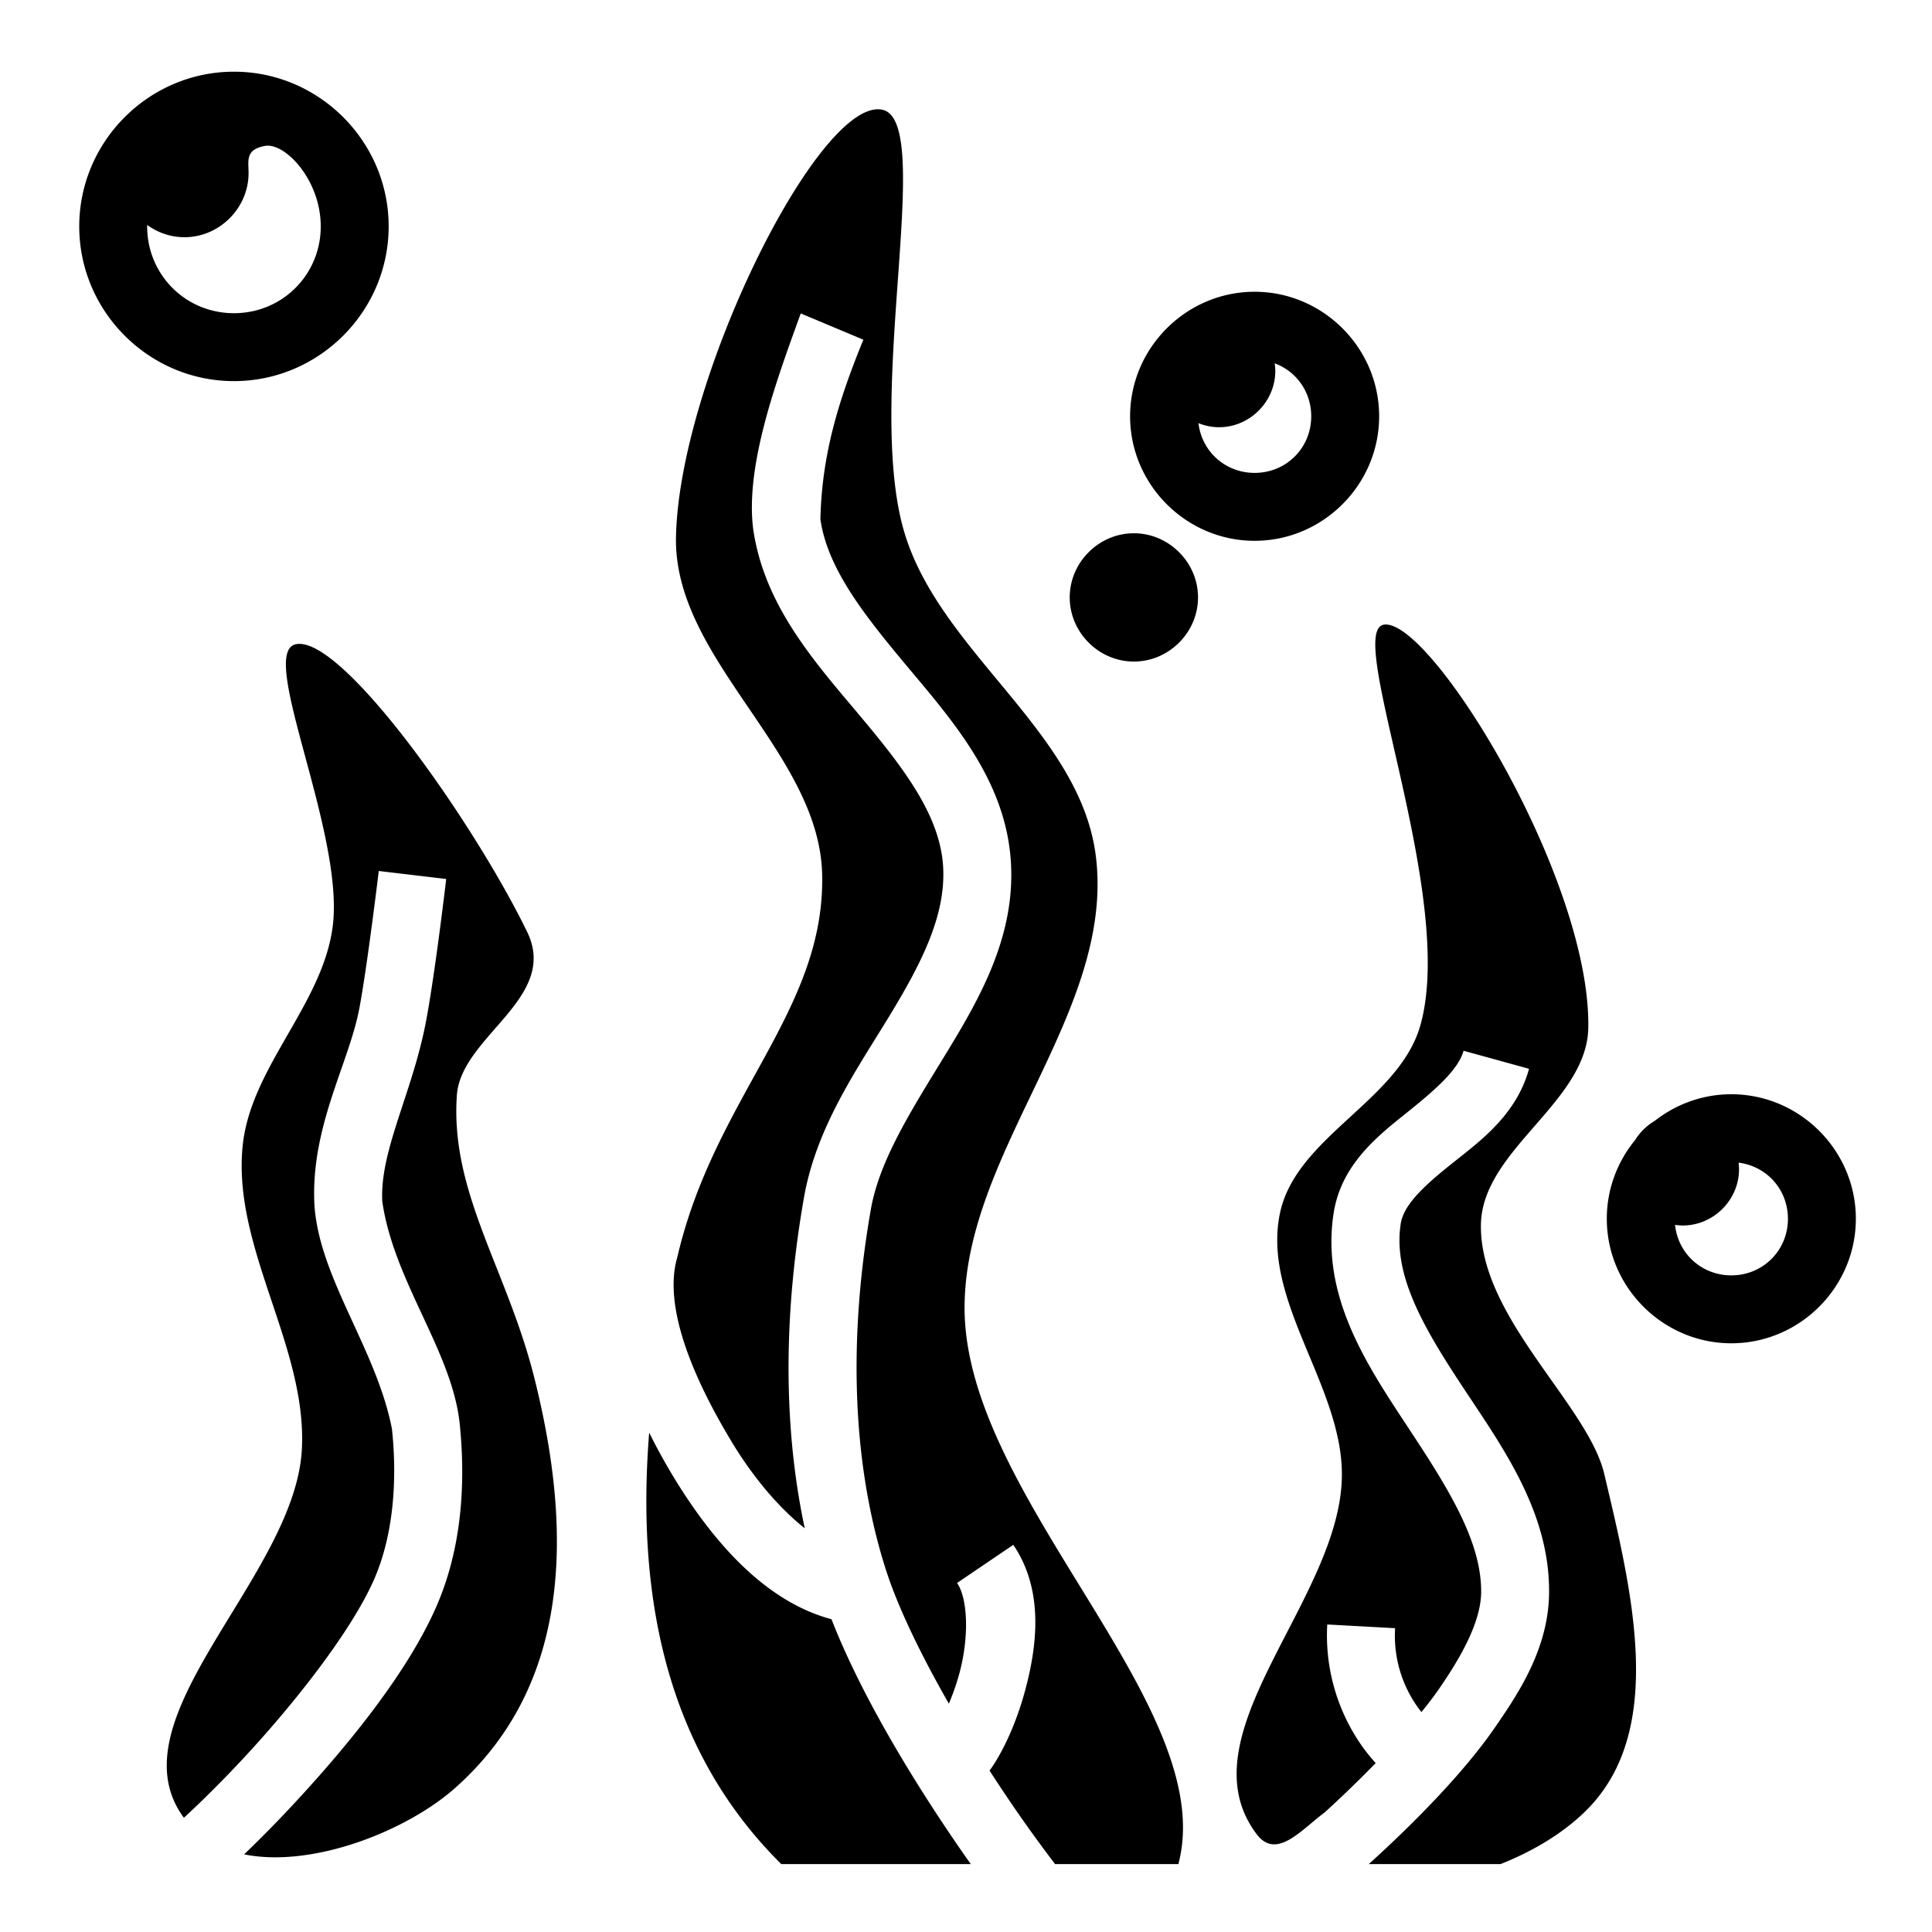 <?xml version="1.0" encoding="utf-8"?><!-- Скачано с сайта svg4.ru / Downloaded from svg4.ru -->
<svg width="800px" height="800px" viewBox="0 0 512 512" xmlns="http://www.w3.org/2000/svg"><path fill="#000000" d="M62 19c-22.537 0-41 18.463-41 41s18.463 41 41 41 41-18.463 41-41-18.463-41-41-41zm170.977 9.97c-16.978-.922-52.997 72.088-53.834 113.33-.66 32.469 37.967 56.928 38.736 89.393.857 36.173-28.546 58.95-38.397 101.532-4.527 15.463 7.926 38.252 15.096 49.978 5.663 9.118 12.2 16.656 18.686 21.809-6.163-28.894-5.196-59.292-.19-87.715 3.262-18.52 13.862-33.667 22.492-47.83 8.63-14.163 15.138-26.884 14.37-39.817-.804-13.533-10.378-26.05-22.053-39.97-11.676-13.92-25.352-29.016-28.285-49.514-2.168-17.163 6.516-40.209 12.607-57.103l16.598 6.964c-6.53 15.961-11.005 30.288-11.387 47.59 1.947 13.606 12.458 26.428 24.258 40.496 11.8 14.069 24.992 29.612 26.23 50.469 1.15 19.365-8.029 35.584-16.966 50.252C242 293.502 233.15 307.076 230.8 320.42c-5.584 31.704-5.592 65.596 3.924 95.435 3.243 10.172 9.433 22.86 16.734 35.637a64.418 64.418 0 0 0 2.748-7.888c2.602-9.482 2.37-19.766-.57-24.102l14.898-10.104c8.174 12.053 6.356 26.848 3.03 38.97-1.664 6.06-3.884 11.553-6.323 16.048-.948 1.746-1.924 3.336-2.998 4.807a401.083 401.083 0 0 0 6.057 9.13A376.253 376.253 0 0 0 279.604 494h32.675c11.057-41.657-56.394-96.948-56.656-147.092-.218-41.702 40.04-78.813 34.764-120.181-4.188-32.838-41.059-53.739-50.657-85.42-10.862-35.856 8.339-109.356-5.959-112.237a5.548 5.548 0 0 0-.794-.1zM85 60c0 12.81-10.19 23-23 23S39 72.81 39 60c0-.124.008-.247.01-.371 2.796 2.023 6.204 3.236 9.865 3.236 9.282 0 17-7.718 17-17 0-3.219-.945-6.24 4.344-7.194C75.507 37.716 85 47.638 85 60zm247.488 17.32c-18.119 0-33 14.882-33 33 0 18.12 14.881 33 33 33 18.12 0 33-14.88 33-33 0-18.118-14.88-33-33-33zm5.315 18.96c5.7 2.11 9.685 7.532 9.685 14.04 0 8.391-6.609 15-15 15-7.773 0-14.005-5.676-14.883-13.181 1.7.688 3.544 1.08 5.467 1.08 8.119 0 14.893-6.774 14.893-14.893 0-.695-.066-1.375-.162-2.047zm-37.315 45.04c-9.282 0-17 7.718-17 17 0 9.283 7.718 17 17 17 9.283 0 17-7.717 17-17 0-9.282-7.717-17-17-17zm66.848 24.186a3.402 3.402 0 0 0-.596.039c-10.503 1.68 19.336 71.981 9.67 106.182-5.636 19.943-32.977 29.52-37.213 49.808-4.903 23.485 16.947 46.093 16.408 70.078-.733 32.688-42.238 68.245-22.625 94.405 5.256 7.009 11.776-1.035 18.069-5.704a305.408 305.408 0 0 0 13.517-13.082 47.85 47.85 0 0 1-4.837-6.308 51.018 51.018 0 0 1-7.993-30.42l17.973.986c-.454 8.28 2.082 14.906 5.164 19.703.595.927 1.21 1.753 1.82 2.522 1.635-2.015 3.157-3.972 4.41-5.776 6.183-8.891 11.334-18.161 11.418-25.935.152-13.948-9.391-28.598-20.005-44.688-10.614-16.089-22.44-34.122-19.098-55.761 2.02-13.086 11.901-20.663 19.61-26.848 7.708-6.185 13.486-11.354 14.833-16.244l17.354 4.781c-3.455 12.54-13.41 19.473-20.924 25.502-7.514 6.029-12.346 10.775-13.084 15.557-2.083 13.492 5.89 27.273 16.332 43.101 10.442 15.829 23.216 33.198 22.982 54.795-.158 14.627-8.032 26.515-14.638 36.016-8.105 11.656-20.935 24.708-32.735 35.424-.136.124-.268.238-.404.361h34.926c9.11-3.612 17.256-8.636 23.16-14.686 20.682-21.19 11.655-57.69 4.309-88.726-4.341-18.338-33.18-41.566-32.676-66.156.405-19.792 28.159-32.332 28.457-52.125.591-39.28-40.65-106.57-53.584-106.801zm-288.252 5.137c-.202.01-.4.033-.59.068-10.503 1.94 12.938 49.915 9.668 74.863-2.726 20.794-21.818 37.342-23.867 58.213C61.632 330.902 81.385 356.79 80 384c-1.724 33.881-50.665 71.441-31.268 97.729 4.765-4.382 10.554-10.11 16.575-16.625 13.477-14.583 27.891-33.125 33.732-46.319 5.181-11.703 6.3-26.25 4.834-40.08-4.093-21.186-19.261-39.903-20.545-59.387-1.076-20.698 9.154-37.472 11.904-52.1 2.151-11.44 5.143-36.394 5.143-36.394l17.875 2.117s-2.876 24.561-5.328 37.604c-3.574 19.007-12.318 34.359-11.617 47.838 3.083 21.238 18.184 39.242 20.468 58.424 1.699 16.013.694 33.525-6.273 49.263-7.594 17.154-22.785 35.897-36.975 51.25a330.056 330.056 0 0 1-13.828 14.106c18.087 3.662 43.034-6.147 55.946-17.62 28.862-25.645 32.23-64.006 20.91-108.853-7.237-28.668-22.264-48.927-20.48-74.678 1.085-15.683 27.202-25.725 18.622-43.33-14.053-28.836-47.91-76.956-60.611-76.302zM458.82 289.986c-7.618 0-14.66 2.639-20.267 7.035a15.268 15.268 0 0 0-5.24 5.118c-4.674 5.698-7.493 12.965-7.493 20.847 0 18.12 14.882 33 33 33 18.12 0 33-14.88 33-33 0-18.118-14.88-33-33-33zm1.924 18.133c7.453.924 13.076 7.131 13.076 14.867 0 8.391-6.609 15-15 15-7.843 0-14.127-5.776-14.914-13.382.677.097 1.363.164 2.063.164 8.118 0 14.892-6.774 14.892-14.893 0-.594-.046-1.178-.117-1.756zM172.037 379.66c-3.674 46.106 5.923 85.524 35.01 114.34h50.219a432.13 432.13 0 0 1-3.82-5.482c-12.572-18.375-25.576-40.12-33.094-59.407-17.026-4.533-30.563-19.501-41.065-36.412a159.892 159.892 0 0 1-7.25-13.039z"/></svg>